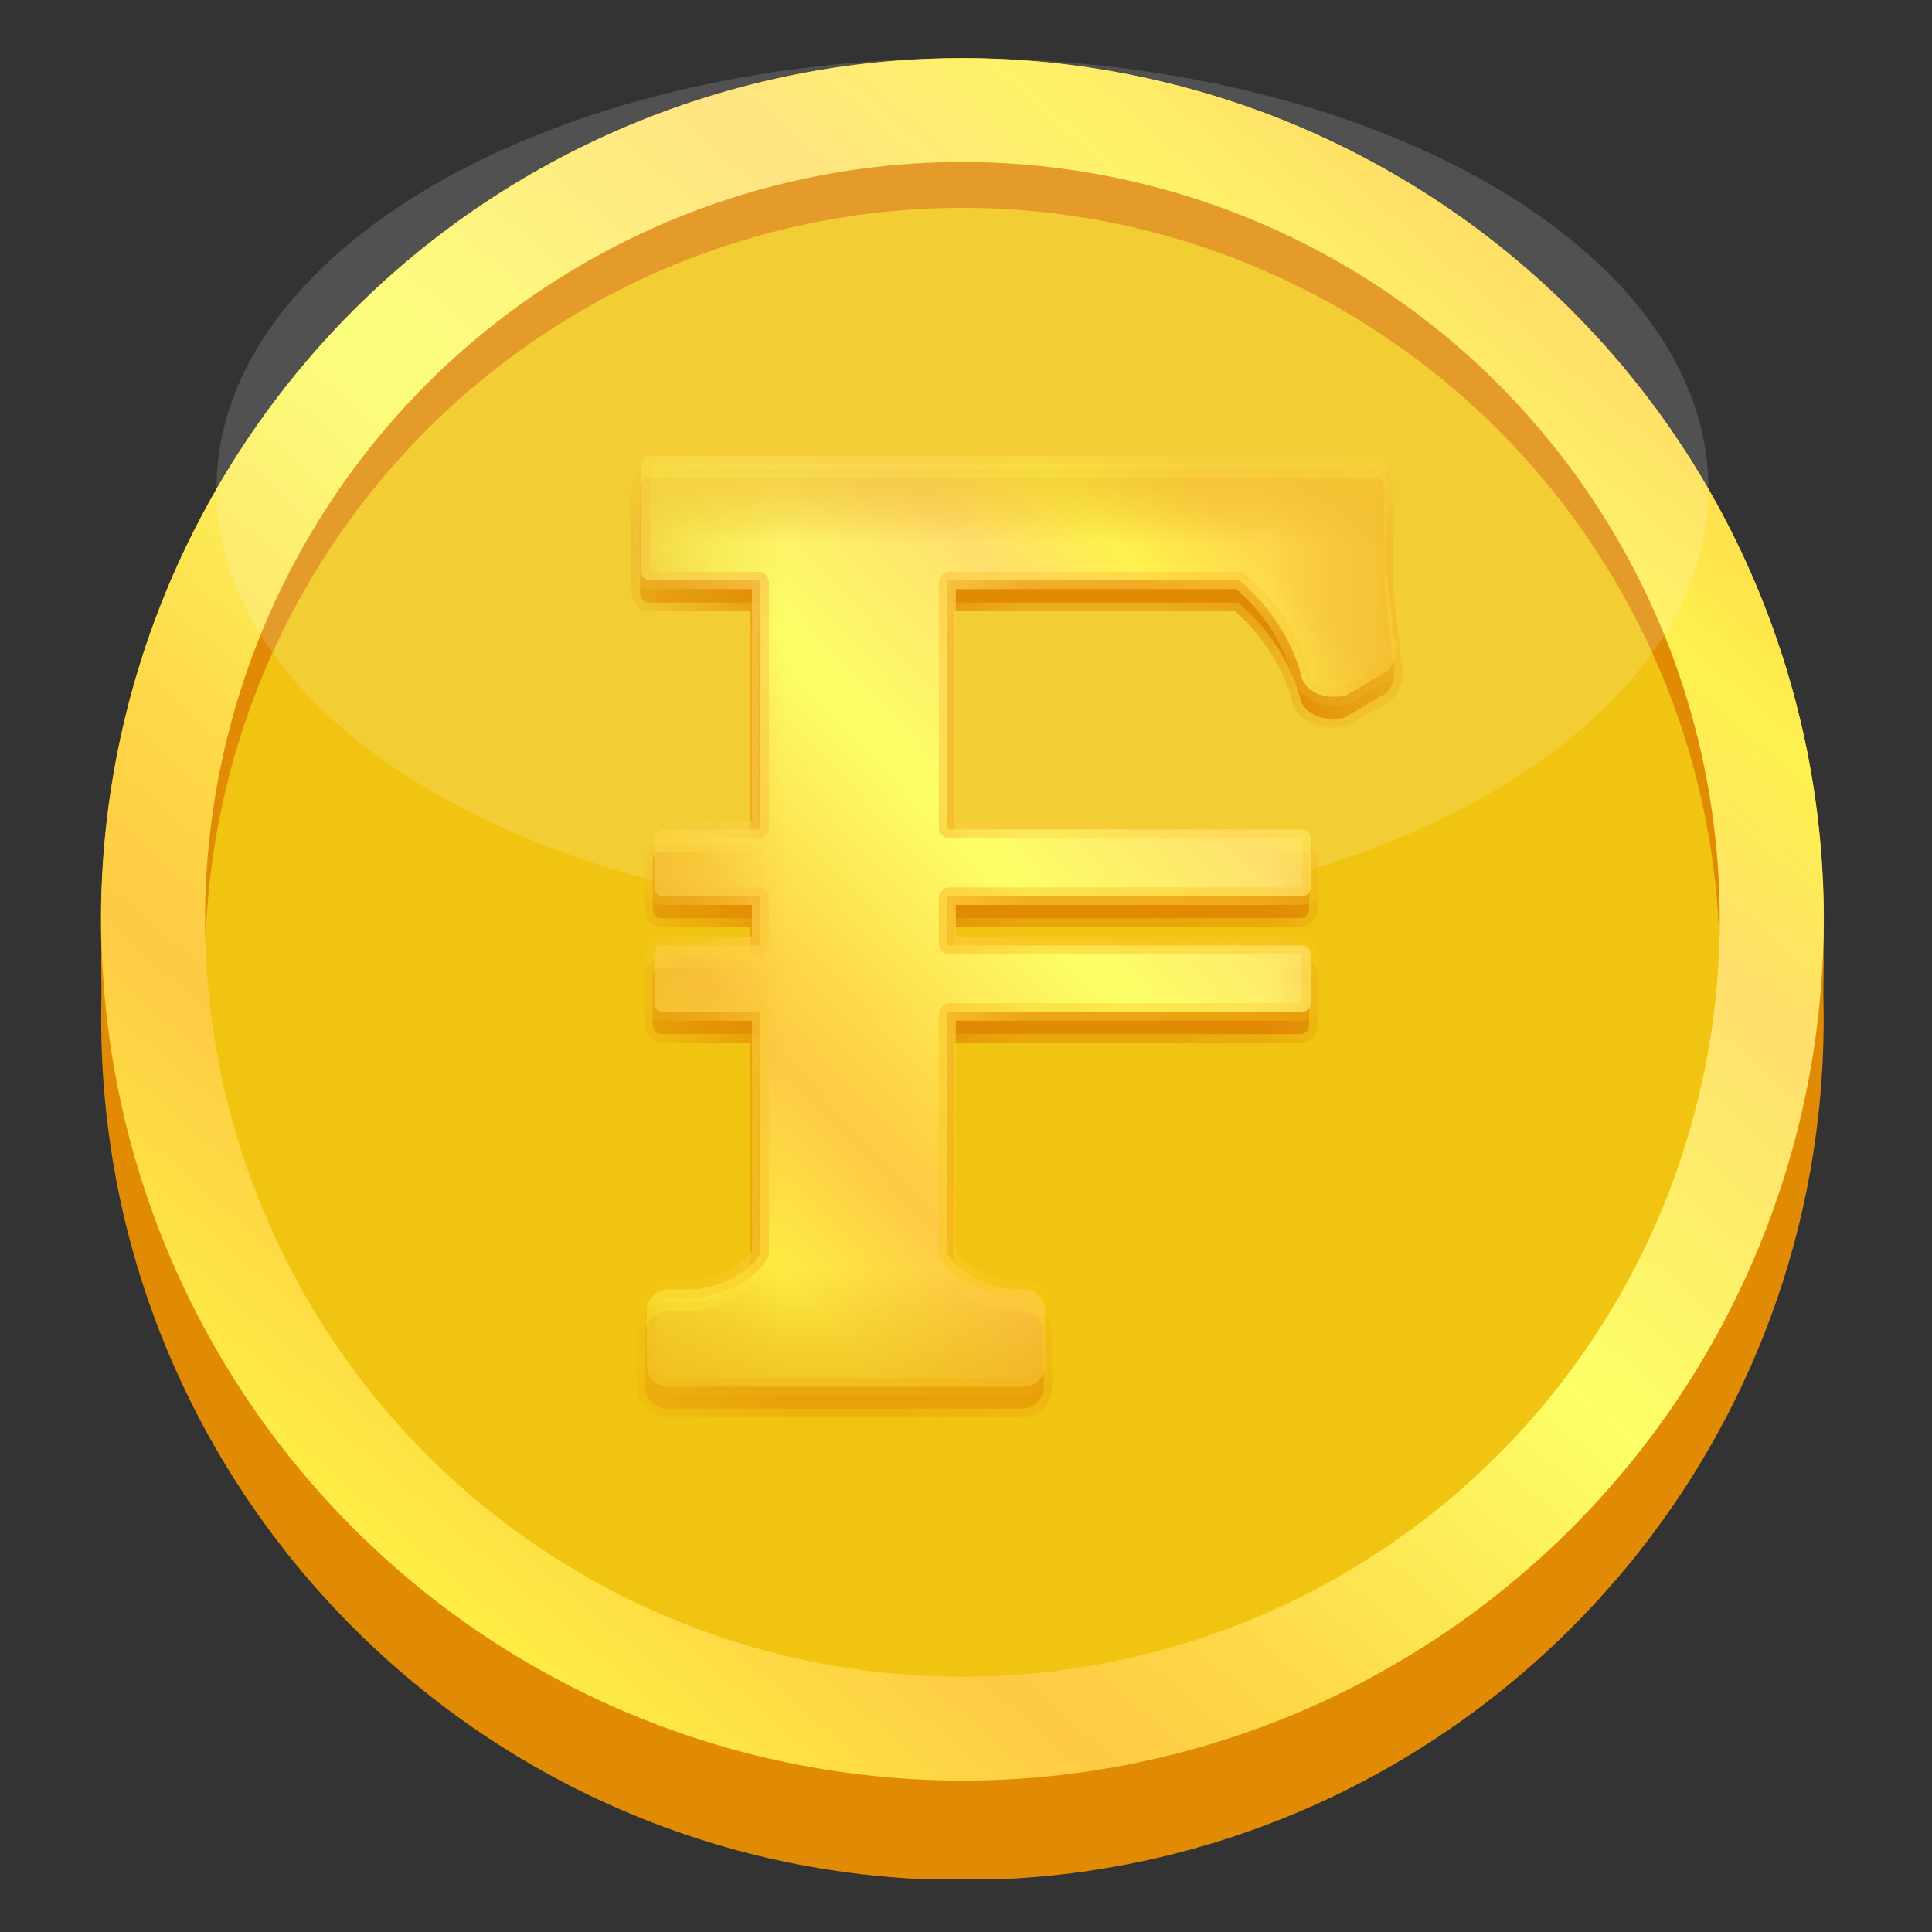 <svg width="16" height="16" viewBox="0 0 16 16" fill="none" xmlns="http://www.w3.org/2000/svg">
  <rect x="0" y="0" width="16" height="16" fill="#333333" stroke="none"/>
  <g clip-path="url(#clip0_15042_122695)">
    <g clip-path="url(#clip1_15042_122695)">
      <path d="M7.97 15.57C11.909 15.57 15.103 12.377 15.103 8.438C15.103 4.499 11.909 1.305 7.97 1.305C4.031 1.305 0.838 4.499 0.838 8.438C0.838 12.377 4.031 15.57 7.97 15.57Z" fill="#E18A04"/>
      <path d="M10.481 14.291C14.168 12.905 16.033 8.792 14.646 5.105C13.26 1.418 9.147 -0.447 5.46 0.939C1.773 2.326 -0.092 6.439 1.294 10.126C2.681 13.813 6.794 15.678 10.481 14.291Z" fill="#F1C411"/>
      <path d="M7.97 0.862C6.56 0.862 5.181 1.28 4.008 2.064C2.835 2.848 1.921 3.962 1.381 5.265C0.841 6.568 0.7 8.002 0.975 9.386C1.25 10.77 1.929 12.04 2.927 13.038C3.924 14.035 5.195 14.715 6.579 14.99C7.962 15.265 9.396 15.124 10.7 14.584C12.003 14.044 13.117 13.13 13.901 11.957C14.684 10.784 15.103 9.405 15.103 7.995C15.103 7.058 14.918 6.13 14.56 5.265C14.202 4.4 13.676 3.613 13.014 2.951C12.352 2.289 11.565 1.763 10.7 1.405C9.834 1.046 8.907 0.862 7.97 0.862ZM7.97 14.265C6.73 14.265 5.517 13.898 4.486 13.208C3.454 12.519 2.65 11.54 2.175 10.393C1.701 9.247 1.577 7.986 1.819 6.769C2.061 5.553 2.658 4.435 3.536 3.558C4.413 2.681 5.531 2.083 6.747 1.842C7.964 1.6 9.225 1.724 10.371 2.199C11.517 2.674 12.497 3.478 13.186 4.51C13.875 5.541 14.243 6.754 14.242 7.995C14.242 9.658 13.581 11.253 12.405 12.429C11.229 13.605 9.634 14.265 7.97 14.265Z" fill="#E18A04"/>
      <path d="M7.97 0.482C6.56 0.482 5.181 0.9 4.008 1.684C2.835 2.467 1.921 3.581 1.381 4.885C0.841 6.188 0.7 7.622 0.975 9.006C1.25 10.389 1.929 11.66 2.927 12.657C3.924 13.655 5.195 14.334 6.579 14.609C7.962 14.885 9.396 14.743 10.7 14.204C12.003 13.664 13.117 12.749 13.901 11.577C14.684 10.404 15.103 9.025 15.103 7.614C15.103 6.677 14.918 5.75 14.56 4.884C14.202 4.019 13.676 3.233 13.014 2.57C12.352 1.908 11.565 1.383 10.7 1.024C9.835 0.666 8.907 0.482 7.97 0.482ZM7.97 13.886C6.73 13.886 5.517 13.518 4.486 12.829C3.454 12.14 2.65 11.16 2.176 10.014C1.701 8.868 1.577 7.607 1.819 6.39C2.061 5.174 2.658 4.056 3.535 3.179C4.412 2.302 5.53 1.704 6.747 1.462C7.963 1.22 9.224 1.345 10.37 1.819C11.517 2.294 12.496 3.098 13.185 4.129C13.875 5.161 14.242 6.374 14.242 7.614C14.242 9.277 13.581 10.873 12.405 12.049C11.229 13.225 9.634 13.886 7.97 13.886Z" fill="url(#paint0_linear_15042_122695)"/>
      <g style="mix-blend-mode:overlay" opacity="0.15">
        <path d="M7.971 7.614C11.382 7.614 14.148 6.017 14.148 4.048C14.148 2.078 11.382 0.482 7.971 0.482C4.559 0.482 1.793 2.078 1.793 4.048C1.793 6.017 4.559 7.614 7.971 7.614Z" fill="white"/>
      </g>
      <mask id="mask0_15042_122695" style="mask-type:luminance" maskUnits="userSpaceOnUse" x="5" y="3" width="7" height="9">
        <path d="M11.554 3.959H5.301V11.666H11.554V3.959Z" fill="white"/>
      </mask>
      <g mask="url(#mask0_15042_122695)">
        <path fill-rule="evenodd" clip-rule="evenodd" d="M5.301 4.031C5.301 3.991 5.332 3.959 5.371 3.959H11.396C11.435 3.959 11.466 3.991 11.466 4.031V4.872L11.532 5.454C11.532 5.455 11.533 5.456 11.533 5.458C11.581 5.616 11.512 5.715 11.471 5.745L11.135 5.943C11.133 5.944 11.131 5.945 11.129 5.945C10.903 5.987 10.793 5.87 10.772 5.804C10.68 5.421 10.425 5.133 10.258 4.994C10.255 4.991 10.251 4.99 10.247 4.99H7.851C7.842 4.99 7.834 4.998 7.834 5.008V7.035C7.834 7.045 7.842 7.053 7.851 7.053H10.772C10.81 7.053 10.842 7.085 10.842 7.125V7.532C10.842 7.572 10.81 7.604 10.772 7.604H7.851C7.842 7.604 7.834 7.613 7.834 7.623V7.994C7.834 8.004 7.842 8.012 7.851 8.012H10.772C10.81 8.012 10.842 8.044 10.842 8.084V8.491C10.842 8.531 10.81 8.563 10.772 8.563H7.851C7.842 8.563 7.834 8.572 7.834 8.582V10.558C7.834 10.561 7.835 10.564 7.836 10.567C7.885 10.656 8.053 10.82 8.375 10.861H8.467C8.564 10.861 8.643 10.942 8.643 11.042V11.486C8.643 11.585 8.564 11.666 8.467 11.666H5.521C5.424 11.666 5.345 11.585 5.345 11.486V11.042C5.345 10.942 5.424 10.861 5.521 10.861H5.745C6.066 10.82 6.235 10.656 6.284 10.567C6.285 10.564 6.286 10.561 6.286 10.558V8.582C6.286 8.572 6.278 8.563 6.268 8.563H5.477C5.438 8.563 5.406 8.531 5.406 8.491V8.084C5.406 8.044 5.438 8.012 5.477 8.012H6.268C6.278 8.012 6.286 8.004 6.286 7.994V7.623C6.286 7.613 6.278 7.604 6.268 7.604H5.477C5.438 7.604 5.406 7.572 5.406 7.532V7.125C5.406 7.085 5.438 7.053 5.477 7.053H6.268C6.278 7.053 6.286 7.045 6.286 7.035V5.008C6.286 4.998 6.278 4.99 6.268 4.99H5.371C5.332 4.99 5.301 4.958 5.301 4.918V4.031Z" fill="#E18A04"/>
        <mask id="mask1_15042_122695" style="mask-type:luminance" maskUnits="userSpaceOnUse" x="5" y="3" width="7" height="9">
          <path fill-rule="evenodd" clip-rule="evenodd" d="M5.301 4.031C5.301 3.991 5.332 3.959 5.371 3.959H11.396C11.435 3.959 11.466 3.991 11.466 4.031V4.872L11.532 5.454C11.532 5.455 11.533 5.456 11.533 5.458C11.581 5.616 11.512 5.715 11.471 5.745L11.135 5.943C11.133 5.944 11.131 5.945 11.129 5.945C10.903 5.987 10.793 5.87 10.772 5.804C10.68 5.421 10.425 5.133 10.258 4.994C10.255 4.991 10.251 4.99 10.247 4.99H7.851C7.842 4.99 7.834 4.998 7.834 5.008V7.035C7.834 7.045 7.842 7.053 7.851 7.053H10.772C10.81 7.053 10.842 7.085 10.842 7.125V7.532C10.842 7.572 10.81 7.604 10.772 7.604H7.851C7.842 7.604 7.834 7.613 7.834 7.623V7.994C7.834 8.004 7.842 8.012 7.851 8.012H10.772C10.81 8.012 10.842 8.044 10.842 8.084V8.491C10.842 8.531 10.81 8.563 10.772 8.563H7.851C7.842 8.563 7.834 8.572 7.834 8.582V10.558C7.834 10.561 7.835 10.564 7.836 10.567C7.885 10.656 8.053 10.82 8.375 10.861H8.467C8.564 10.861 8.643 10.942 8.643 11.042V11.486C8.643 11.585 8.564 11.666 8.467 11.666H5.521C5.424 11.666 5.345 11.585 5.345 11.486V11.042C5.345 10.942 5.424 10.861 5.521 10.861H5.745C6.066 10.82 6.235 10.656 6.284 10.567C6.285 10.564 6.286 10.561 6.286 10.558V8.582C6.286 8.572 6.278 8.563 6.268 8.563H5.477C5.438 8.563 5.406 8.531 5.406 8.491V8.084C5.406 8.044 5.438 8.012 5.477 8.012H6.268C6.278 8.012 6.286 8.004 6.286 7.994V7.623C6.286 7.613 6.278 7.604 6.268 7.604H5.477C5.438 7.604 5.406 7.572 5.406 7.532V7.125C5.406 7.085 5.438 7.053 5.477 7.053H6.268C6.278 7.053 6.286 7.045 6.286 7.035V5.008C6.286 4.998 6.278 4.99 6.268 4.99H5.371C5.332 4.99 5.301 4.958 5.301 4.918V4.031Z" fill="url(#paint1_linear_15042_122695)"/>
        </mask>
        <g mask="url(#mask1_15042_122695)">
          <path d="M11.466 4.872H11.396V4.877L11.397 4.881L11.466 4.872ZM11.471 5.745L11.506 5.808L11.509 5.806L11.512 5.804L11.471 5.745ZM10.772 5.804L10.703 5.821L10.704 5.825L10.705 5.828L10.772 5.804ZM8.375 10.861L8.366 10.933L8.37 10.934H8.375V10.861ZM5.745 10.861V10.934H5.75L5.754 10.933L5.745 10.861ZM5.371 3.886C5.293 3.886 5.23 3.951 5.23 4.031H5.371V3.886ZM11.396 3.886H5.371V4.031H11.396V3.886ZM11.537 4.031C11.537 3.951 11.474 3.886 11.396 3.886V4.031H11.537ZM11.537 4.872V4.031H11.396V4.872H11.537ZM11.602 5.446L11.536 4.864L11.397 4.881L11.462 5.462L11.602 5.446ZM11.512 5.804C11.576 5.757 11.658 5.625 11.6 5.436L11.466 5.479C11.505 5.606 11.447 5.674 11.43 5.686L11.512 5.804ZM11.17 6.006L11.506 5.808L11.436 5.683L11.1 5.88L11.17 6.006ZM10.705 5.828C10.74 5.932 10.886 6.063 11.142 6.016L11.117 5.874C10.919 5.91 10.847 5.808 10.838 5.781L10.705 5.828ZM10.213 5.05C10.373 5.183 10.617 5.459 10.703 5.821L10.84 5.787C10.743 5.383 10.476 5.082 10.302 4.938L10.213 5.05ZM7.852 5.062H10.247V4.918H7.852V5.062ZM7.904 7.035V5.008H7.764V7.035H7.904ZM10.772 6.98H7.852V7.125H10.772V6.98ZM10.912 7.125C10.912 7.045 10.849 6.98 10.772 6.98V7.125H10.912ZM10.912 7.532V7.125H10.772V7.532H10.912ZM10.772 7.677C10.849 7.677 10.912 7.612 10.912 7.532H10.772V7.677ZM7.852 7.677H10.772V7.532H7.852V7.677ZM7.904 7.994V7.623H7.764V7.994H7.904ZM10.772 7.939H7.852V8.084H10.772V7.939ZM10.912 8.084C10.912 8.004 10.849 7.939 10.772 7.939V8.084H10.912ZM10.912 8.491V8.084H10.772V8.491H10.912ZM10.772 8.636C10.849 8.636 10.912 8.571 10.912 8.491H10.772V8.636ZM7.852 8.636H10.772V8.491H7.852V8.636ZM7.904 10.558V8.582H7.764V10.558H7.904ZM8.383 10.79C8.081 10.751 7.934 10.598 7.897 10.531L7.775 10.602C7.836 10.714 8.025 10.89 8.366 10.933L8.383 10.79ZM8.467 10.789H8.375V10.934H8.467V10.789ZM8.713 11.042C8.713 10.902 8.603 10.789 8.467 10.789V10.934C8.525 10.934 8.573 10.982 8.573 11.042H8.713ZM8.713 11.486V11.042H8.573V11.486H8.713ZM8.467 11.739C8.603 11.739 8.713 11.626 8.713 11.486H8.573C8.573 11.546 8.525 11.594 8.467 11.594V11.739ZM5.521 11.739H8.467V11.594H5.521V11.739ZM5.274 11.486C5.274 11.626 5.385 11.739 5.521 11.739V11.594C5.462 11.594 5.415 11.546 5.415 11.486H5.274ZM5.274 11.042V11.486H5.415V11.042H5.274ZM5.521 10.789C5.385 10.789 5.274 10.902 5.274 11.042H5.415C5.415 10.982 5.462 10.934 5.521 10.934V10.789ZM5.745 10.789H5.521V10.934H5.745V10.789ZM5.754 10.933C6.094 10.89 6.284 10.714 6.345 10.602L6.223 10.531C6.186 10.598 6.039 10.751 5.736 10.79L5.754 10.933ZM6.216 8.582V10.558H6.356V8.582H6.216ZM5.477 8.636H6.268V8.491H5.477V8.636ZM5.336 8.491C5.336 8.571 5.399 8.636 5.477 8.636V8.491H5.336ZM5.336 8.084V8.491H5.477V8.084H5.336ZM5.477 7.939C5.399 7.939 5.336 8.004 5.336 8.084H5.477V7.939ZM6.268 7.939H5.477V8.084H6.268V7.939ZM6.216 7.623V7.994H6.356V7.623H6.216ZM5.477 7.677H6.268V7.532H5.477V7.677ZM5.336 7.532C5.336 7.612 5.399 7.677 5.477 7.677V7.532H5.336ZM5.336 7.125V7.532H5.477V7.125H5.336ZM5.477 6.98C5.399 6.98 5.336 7.045 5.336 7.125H5.477V6.98ZM6.268 6.98H5.477V7.125H6.268V6.98ZM6.216 5.008V7.035H6.356V5.008H6.216ZM5.371 5.062H6.268V4.918H5.371V5.062ZM5.23 4.918C5.23 4.998 5.293 5.062 5.371 5.062V4.918H5.23ZM5.23 4.031V4.918H5.371V4.031H5.23ZM6.356 5.008C6.356 4.958 6.317 4.918 6.268 4.918V5.062C6.239 5.062 6.216 5.038 6.216 5.008H6.356ZM6.356 7.623C6.356 7.573 6.317 7.532 6.268 7.532V7.677C6.239 7.677 6.216 7.653 6.216 7.623H6.356ZM6.356 8.582C6.356 8.532 6.317 8.491 6.268 8.491V8.636C6.239 8.636 6.216 8.612 6.216 8.582H6.356ZM7.764 7.035C7.764 7.085 7.803 7.125 7.852 7.125V6.98C7.881 6.98 7.904 7.005 7.904 7.035H7.764ZM6.345 10.602C6.353 10.588 6.356 10.572 6.356 10.558H6.216C6.216 10.55 6.217 10.54 6.223 10.531L6.345 10.602ZM6.268 7.125C6.317 7.125 6.356 7.085 6.356 7.035H6.216C6.216 7.005 6.239 6.98 6.268 6.98V7.125ZM7.764 10.558C7.764 10.572 7.767 10.588 7.775 10.602L7.897 10.531C7.902 10.54 7.904 10.55 7.904 10.558H7.764ZM6.268 8.084C6.317 8.084 6.356 8.043 6.356 7.994H6.216C6.216 7.964 6.239 7.939 6.268 7.939V8.084ZM7.764 7.994C7.764 8.043 7.803 8.084 7.852 8.084V7.939C7.881 7.939 7.904 7.964 7.904 7.994H7.764ZM7.852 8.491C7.803 8.491 7.764 8.532 7.764 8.582H7.904C7.904 8.612 7.881 8.636 7.852 8.636V8.491ZM10.302 4.938C10.286 4.924 10.266 4.918 10.247 4.918V5.062C10.235 5.062 10.223 5.058 10.213 5.05L10.302 4.938ZM11.1 5.88C11.105 5.877 11.111 5.875 11.117 5.874L11.142 6.016C11.152 6.014 11.161 6.011 11.17 6.006L11.1 5.88ZM7.852 4.918C7.803 4.918 7.764 4.958 7.764 5.008H7.904C7.904 5.038 7.881 5.062 7.852 5.062V4.918ZM7.852 7.532C7.803 7.532 7.764 7.573 7.764 7.623H7.904C7.904 7.653 7.881 7.677 7.852 7.677V7.532ZM11.462 5.462C11.463 5.468 11.464 5.474 11.466 5.479L11.6 5.436C11.601 5.439 11.602 5.442 11.602 5.446L11.462 5.462Z" fill="#E18A04"/>
        </g>
      </g>
      <mask id="mask2_15042_122695" style="mask-type:luminance" maskUnits="userSpaceOnUse" x="5" y="3" width="7" height="9">
        <path d="M11.566 3.776H5.312V11.484H11.566V3.776Z" fill="white"/>
      </mask>
      <g mask="url(#mask2_15042_122695)">
        <path fill-rule="evenodd" clip-rule="evenodd" d="M5.312 3.848C5.312 3.808 5.344 3.776 5.383 3.776H11.408C11.447 3.776 11.478 3.808 11.478 3.848V4.689L11.544 5.271C11.544 5.272 11.544 5.273 11.545 5.275C11.593 5.433 11.523 5.532 11.482 5.562L11.146 5.76C11.145 5.761 11.143 5.762 11.141 5.762C10.914 5.804 10.805 5.687 10.783 5.621C10.692 5.238 10.437 4.95 10.269 4.811C10.266 4.808 10.262 4.807 10.258 4.807H7.863C7.853 4.807 7.846 4.815 7.846 4.825V6.852C7.846 6.862 7.853 6.87 7.863 6.87H10.783C10.822 6.87 10.854 6.902 10.854 6.942V7.349C10.854 7.389 10.822 7.422 10.783 7.422H7.863C7.853 7.422 7.846 7.43 7.846 7.44V7.811C7.846 7.821 7.853 7.829 7.863 7.829H10.783C10.822 7.829 10.854 7.861 10.854 7.901V8.308C10.854 8.348 10.822 8.38 10.783 8.38H7.863C7.853 8.38 7.846 8.389 7.846 8.399V10.375C7.846 10.378 7.846 10.381 7.848 10.384C7.897 10.473 8.065 10.637 8.386 10.678H8.479C8.576 10.678 8.655 10.759 8.655 10.859V11.303C8.655 11.403 8.576 11.484 8.479 11.484H5.532C5.435 11.484 5.356 11.403 5.356 11.303V10.859C5.356 10.759 5.435 10.678 5.532 10.678H5.757C6.078 10.637 6.247 10.473 6.295 10.384C6.297 10.381 6.298 10.378 6.298 10.375V8.399C6.298 8.389 6.29 8.38 6.28 8.38H5.488C5.45 8.38 5.418 8.348 5.418 8.308V7.901C5.418 7.861 5.45 7.829 5.488 7.829H6.28C6.29 7.829 6.298 7.821 6.298 7.811V7.44C6.298 7.43 6.29 7.422 6.28 7.422H5.488C5.45 7.422 5.418 7.389 5.418 7.349V6.942C5.418 6.902 5.45 6.87 5.488 6.87H6.28C6.29 6.87 6.298 6.862 6.298 6.852V4.825C6.298 4.815 6.29 4.807 6.28 4.807H5.383C5.344 4.807 5.312 4.775 5.312 4.735V3.848Z" fill="url(#paint2_linear_15042_122695)"/>
        <mask id="mask3_15042_122695" style="mask-type:luminance" maskUnits="userSpaceOnUse" x="5" y="3" width="7" height="9">
          <path fill-rule="evenodd" clip-rule="evenodd" d="M5.312 3.848C5.312 3.808 5.344 3.776 5.383 3.776H11.408C11.447 3.776 11.478 3.808 11.478 3.848V4.689L11.544 5.271C11.544 5.272 11.544 5.273 11.545 5.275C11.593 5.433 11.523 5.532 11.482 5.562L11.146 5.76C11.145 5.761 11.143 5.762 11.141 5.762C10.914 5.804 10.805 5.687 10.783 5.621C10.692 5.238 10.437 4.95 10.269 4.811C10.266 4.808 10.262 4.807 10.258 4.807H7.863C7.853 4.807 7.846 4.815 7.846 4.825V6.852C7.846 6.862 7.853 6.87 7.863 6.87H10.783C10.822 6.87 10.854 6.902 10.854 6.942V7.349C10.854 7.389 10.822 7.422 10.783 7.422H7.863C7.853 7.422 7.846 7.43 7.846 7.44V7.811C7.846 7.821 7.853 7.829 7.863 7.829H10.783C10.822 7.829 10.854 7.861 10.854 7.901V8.308C10.854 8.348 10.822 8.38 10.783 8.38H7.863C7.853 8.38 7.846 8.389 7.846 8.399V10.375C7.846 10.378 7.846 10.381 7.848 10.384C7.897 10.473 8.065 10.637 8.386 10.678H8.479C8.576 10.678 8.655 10.759 8.655 10.859V11.303C8.655 11.403 8.576 11.484 8.479 11.484H5.532C5.435 11.484 5.356 11.403 5.356 11.303V10.859C5.356 10.759 5.435 10.678 5.532 10.678H5.757C6.078 10.637 6.247 10.473 6.295 10.384C6.297 10.381 6.298 10.378 6.298 10.375V8.399C6.298 8.389 6.29 8.38 6.28 8.38H5.488C5.45 8.38 5.418 8.348 5.418 8.308V7.901C5.418 7.861 5.45 7.829 5.488 7.829H6.28C6.29 7.829 6.298 7.821 6.298 7.811V7.44C6.298 7.43 6.29 7.422 6.28 7.422H5.488C5.45 7.422 5.418 7.389 5.418 7.349V6.942C5.418 6.902 5.45 6.87 5.488 6.87H6.28C6.29 6.87 6.298 6.862 6.298 6.852V4.825C6.298 4.815 6.29 4.807 6.28 4.807H5.383C5.344 4.807 5.312 4.775 5.312 4.735V3.848Z" fill="url(#paint3_linear_15042_122695)"/>
        </mask>
        <g mask="url(#mask3_15042_122695)">
          <path d="M11.478 4.689H11.408V4.694L11.408 4.698L11.478 4.689ZM11.483 5.562L11.518 5.625L11.521 5.623L11.524 5.621L11.483 5.562ZM10.783 5.621L10.715 5.638L10.716 5.642L10.717 5.645L10.783 5.621ZM8.386 10.678L8.378 10.75L8.382 10.751H8.386V10.678ZM5.757 10.678V10.751H5.761L5.766 10.75L5.757 10.678ZM5.383 3.703C5.305 3.703 5.242 3.768 5.242 3.848H5.383V3.703ZM11.408 3.703H5.383V3.848H11.408V3.703ZM11.549 3.848C11.549 3.768 11.486 3.703 11.408 3.703V3.848H11.549ZM11.549 4.689V3.848H11.408V4.689H11.549ZM11.614 5.263L11.548 4.681L11.408 4.698L11.474 5.28L11.614 5.263ZM11.524 5.621C11.588 5.574 11.67 5.442 11.612 5.253L11.477 5.296C11.516 5.423 11.459 5.491 11.442 5.503L11.524 5.621ZM11.181 5.823L11.518 5.625L11.448 5.5L11.112 5.697L11.181 5.823ZM10.717 5.645C10.751 5.749 10.898 5.88 11.153 5.833L11.129 5.691C10.931 5.727 10.859 5.625 10.85 5.598L10.717 5.645ZM10.225 4.867C10.385 5 10.628 5.276 10.715 5.638L10.852 5.604C10.755 5.2 10.488 4.899 10.314 4.755L10.225 4.867ZM7.863 4.879H10.259V4.735H7.863V4.879ZM7.916 6.852V4.825H7.775V6.852H7.916ZM10.783 6.797H7.863V6.942H10.783V6.797ZM10.924 6.942C10.924 6.862 10.861 6.797 10.783 6.797V6.942H10.924ZM10.924 7.349V6.942H10.783V7.349H10.924ZM10.783 7.494C10.861 7.494 10.924 7.429 10.924 7.349H10.783V7.494ZM7.863 7.494H10.783V7.349H7.863V7.494ZM7.916 7.811V7.44H7.775V7.811H7.916ZM10.783 7.756H7.863V7.901H10.783V7.756ZM10.924 7.901C10.924 7.821 10.861 7.756 10.783 7.756V7.901H10.924ZM10.924 8.308V7.901H10.783V8.308H10.924ZM10.783 8.453C10.861 8.453 10.924 8.388 10.924 8.308H10.783V8.453ZM7.863 8.453H10.783V8.308H7.863V8.453ZM7.916 10.375V8.399H7.775V10.375H7.916ZM8.395 10.607C8.093 10.568 7.946 10.415 7.909 10.348L7.787 10.419C7.848 10.531 8.037 10.707 8.378 10.75L8.395 10.607ZM8.479 10.606H8.386V10.751H8.479V10.606ZM8.725 10.859C8.725 10.719 8.615 10.606 8.479 10.606V10.751C8.537 10.751 8.584 10.799 8.584 10.859H8.725ZM8.725 11.303V10.859H8.584V11.303H8.725ZM8.479 11.556C8.615 11.556 8.725 11.443 8.725 11.303H8.584C8.584 11.363 8.537 11.411 8.479 11.411V11.556ZM5.532 11.556H8.479V11.411H5.532V11.556ZM5.286 11.303C5.286 11.443 5.396 11.556 5.532 11.556V11.411C5.474 11.411 5.427 11.363 5.427 11.303H5.286ZM5.286 10.859V11.303H5.427V10.859H5.286ZM5.532 10.606C5.396 10.606 5.286 10.719 5.286 10.859H5.427C5.427 10.799 5.474 10.751 5.532 10.751V10.606ZM5.757 10.606H5.532V10.751H5.757V10.606ZM5.766 10.75C6.106 10.707 6.296 10.531 6.357 10.419L6.234 10.348C6.198 10.415 6.05 10.568 5.748 10.607L5.766 10.75ZM6.227 8.399V10.375H6.368V8.399H6.227ZM5.488 8.453H6.28V8.308H5.488V8.453ZM5.348 8.308C5.348 8.388 5.411 8.453 5.488 8.453V8.308H5.348ZM5.348 7.901V8.308H5.488V7.901H5.348ZM5.488 7.756C5.411 7.756 5.348 7.821 5.348 7.901H5.488V7.756ZM6.28 7.756H5.488V7.901H6.28V7.756ZM6.227 7.44V7.811H6.368V7.44H6.227ZM5.488 7.494H6.28V7.349H5.488V7.494ZM5.348 7.349C5.348 7.429 5.411 7.494 5.488 7.494V7.349H5.348ZM5.348 6.942V7.349H5.488V6.942H5.348ZM5.488 6.797C5.411 6.797 5.348 6.862 5.348 6.942H5.488V6.797ZM6.28 6.797H5.488V6.942H6.28V6.797ZM6.227 4.825V6.852H6.368V4.825H6.227ZM5.383 4.879H6.28V4.735H5.383V4.879ZM5.242 4.735C5.242 4.815 5.305 4.879 5.383 4.879V4.735H5.242ZM5.242 3.848V4.735H5.383V3.848H5.242ZM6.368 4.825C6.368 4.775 6.329 4.735 6.28 4.735V4.879C6.251 4.879 6.227 4.855 6.227 4.825H6.368ZM6.368 7.44C6.368 7.39 6.329 7.349 6.28 7.349V7.494C6.251 7.494 6.227 7.47 6.227 7.44H6.368ZM6.368 8.399C6.368 8.349 6.329 8.308 6.28 8.308V8.453C6.251 8.453 6.227 8.429 6.227 8.399H6.368ZM7.775 6.852C7.775 6.902 7.815 6.942 7.863 6.942V6.797C7.892 6.797 7.916 6.822 7.916 6.852H7.775ZM6.357 10.419C6.365 10.405 6.368 10.39 6.368 10.375H6.227C6.227 10.367 6.229 10.357 6.234 10.348L6.357 10.419ZM6.28 6.942C6.329 6.942 6.368 6.902 6.368 6.852H6.227C6.227 6.822 6.251 6.797 6.28 6.797V6.942ZM7.775 10.375C7.775 10.39 7.779 10.405 7.787 10.419L7.909 10.348C7.914 10.357 7.916 10.367 7.916 10.375H7.775ZM6.28 7.901C6.329 7.901 6.368 7.861 6.368 7.811H6.227C6.227 7.781 6.251 7.756 6.28 7.756V7.901ZM7.775 7.811C7.775 7.861 7.815 7.901 7.863 7.901V7.756C7.892 7.756 7.916 7.781 7.916 7.811H7.775ZM7.863 8.308C7.815 8.308 7.775 8.349 7.775 8.399H7.916C7.916 8.429 7.892 8.453 7.863 8.453V8.308ZM10.314 4.755C10.298 4.741 10.278 4.735 10.259 4.735V4.879C10.247 4.879 10.235 4.875 10.225 4.867L10.314 4.755ZM11.112 5.697C11.117 5.694 11.123 5.692 11.129 5.691L11.153 5.833C11.163 5.831 11.173 5.828 11.181 5.823L11.112 5.697ZM7.863 4.735C7.815 4.735 7.775 4.775 7.775 4.825H7.916C7.916 4.855 7.892 4.879 7.863 4.879V4.735ZM7.863 7.349C7.815 7.349 7.775 7.39 7.775 7.44H7.916C7.916 7.47 7.892 7.494 7.863 7.494V7.349ZM11.474 5.28C11.475 5.285 11.476 5.291 11.477 5.296L11.612 5.253C11.613 5.256 11.614 5.259 11.614 5.263L11.474 5.28Z" fill="url(#paint4_linear_15042_122695)"/>
        </g>
      </g>
    </g>
  </g>
  <defs>
    <linearGradient id="paint0_linear_15042_122695" x1="13.085" y1="2.347" x2="3.648" y2="13.228" gradientUnits="userSpaceOnUse">
      <stop stop-color="#FED64A"/>
      <stop offset="0.123" stop-color="#FEF14E"/>
      <stop offset="0.249" stop-color="#FFDF6C"/>
      <stop offset="0.483" stop-color="#FCFF67"/>
      <stop offset="0.743" stop-color="#FED545"/>
      <stop offset="0.826" stop-color="#FECA45"/>
      <stop offset="1" stop-color="#FEED44"/>
    </linearGradient>
    <linearGradient id="paint1_linear_15042_122695" x1="5.301" y1="3.959" x2="12.002" y2="12.507" gradientUnits="userSpaceOnUse">
      <stop stop-color="#FFD162"/>
      <stop offset="1" stop-color="#F8C400"/>
    </linearGradient>
    <linearGradient id="paint2_linear_15042_122695" x1="10.677" y1="4.783" x2="5.538" y2="9.588" gradientUnits="userSpaceOnUse">
      <stop stop-color="#FED64A"/>
      <stop offset="0.123" stop-color="#FEF14E"/>
      <stop offset="0.249" stop-color="#FFDF6C"/>
      <stop offset="0.483" stop-color="#FCFF67"/>
      <stop offset="0.743" stop-color="#FED545"/>
      <stop offset="0.826" stop-color="#FECA45"/>
      <stop offset="1" stop-color="#FEED44"/>
    </linearGradient>
    <linearGradient id="paint3_linear_15042_122695" x1="5.312" y1="3.776" x2="12.014" y2="12.324" gradientUnits="userSpaceOnUse">
      <stop stop-color="#FFD162"/>
      <stop offset="1" stop-color="#F8C400"/>
    </linearGradient>
    <linearGradient id="paint4_linear_15042_122695" x1="5.313" y1="3.776" x2="12.014" y2="12.324" gradientUnits="userSpaceOnUse">
      <stop stop-color="#FFD162"/>
      <stop offset="1" stop-color="#F8C400"/>
    </linearGradient>
    <clipPath id="clip0_15042_122695">
      <rect width="16" height="16" fill="white"/>
    </clipPath>
    <clipPath id="clip1_15042_122695">
      <rect width="15.125" height="15.125" fill="white" transform="translate(0.438 0.438)"/>
    </clipPath>
  </defs>
</svg>

